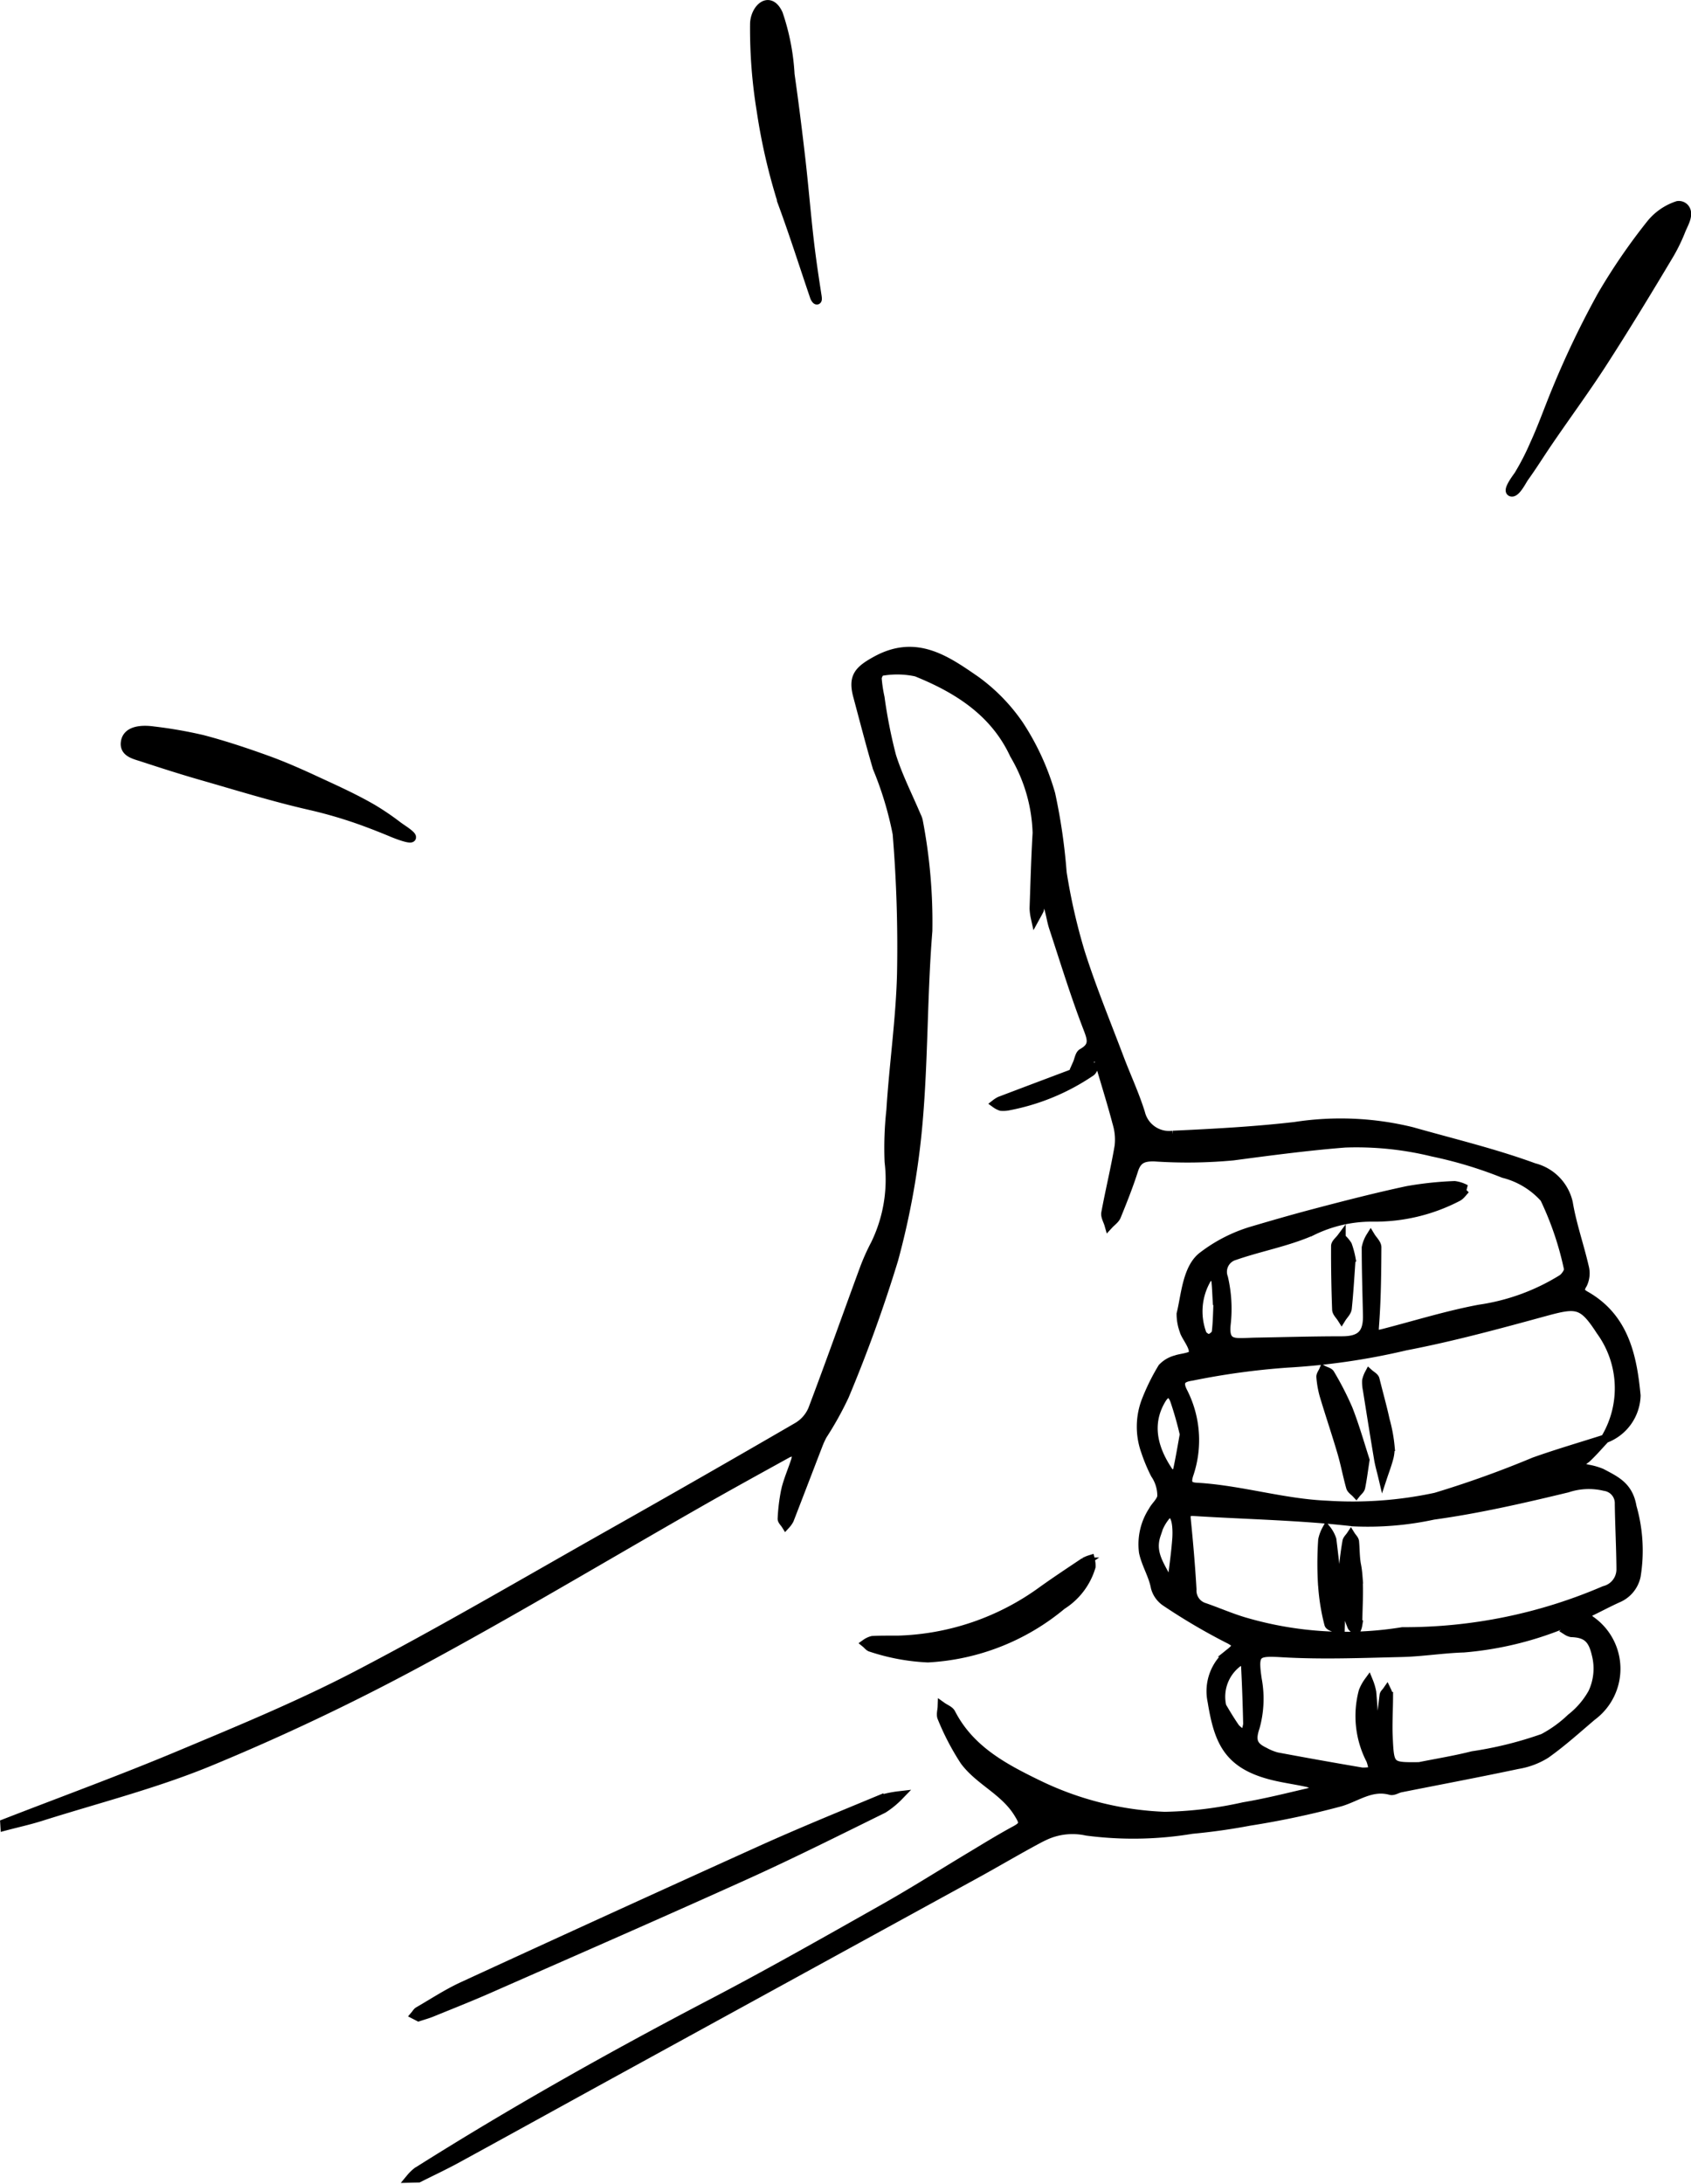 <svg xmlns="http://www.w3.org/2000/svg" width="93.98" height="121.293" viewBox="0 0 93.98 121.293">
  <g id="Group_164" data-name="Group 164" transform="translate(-109.534 -53.801)">
    <path id="Path_2286" data-name="Path 2286" d="M132.79,294.248c.726-.365,1.464-.71,2.177-1.1,2.9-1.584,5.792-3.184,8.69-4.773q10.056-5.512,20.113-11.021c1.166-.64,2.311-1.319,3.483-1.946.08-.043.252-.131.473-.228a3.659,3.659,0,0,1,2.2-.2,19.883,19.883,0,0,0,5.855-.1q1.606-.149,3.193-.45a48.04,48.04,0,0,0,5.065-1.075c.92-.279,1.72-.925,2.776-.634.163.045.373-.105.565-.143,2.172-.431,4.348-.841,6.515-1.3a4.212,4.212,0,0,0,1.55-.582c.9-.637,1.723-1.383,2.568-2.1a3.269,3.269,0,0,0-.079-5.32c-.3-.245-.271-.361.04-.512.487-.237.966-.492,1.459-.716a1.722,1.722,0,0,0,1.034-1.238,8.8,8.8,0,0,0-.229-3.843c-.192-1.15-.914-1.46-1.694-1.876a3.54,3.54,0,0,0-.772-.221c-.25-.065-.5-.124-.753-.185a3.782,3.782,0,0,0,.68-.409c.361-.334.681-.711,1.019-1.07-1.307.418-2.625.8-3.918,1.26a56.707,56.707,0,0,1-5.479,1.966,21.939,21.939,0,0,1-6.014.445c-2.47-.1-4.834-.863-7.288-1-.5-.028-.543-.273-.413-.695a5.887,5.887,0,0,0-.323-4.594c-.322-.619-.043-.8.483-.875a41.084,41.084,0,0,1,5.326-.728,37.878,37.878,0,0,0,6.559-.955c2.606-.5,5.177-1.2,7.739-1.9,1.784-.486,2.1-.48,3.1,1.063a5.415,5.415,0,0,1,.264,5.98,2.625,2.625,0,0,0,1.709-2.387c-.206-2.173-.651-4.332-2.821-5.557-.282-.159-.36-.3-.146-.637a1.382,1.382,0,0,0,.088-.953c-.274-1.192-.688-2.356-.888-3.558a2.608,2.608,0,0,0-1.913-1.956c-2.206-.809-4.509-1.356-6.776-2a16.606,16.606,0,0,0-6.5-.285c-2.251.26-4.521.381-6.785.486a1.633,1.633,0,0,1-1.8-1.227c-.327-1.05-.8-2.054-1.189-3.086-.733-1.938-1.526-3.859-2.153-5.831a32.993,32.993,0,0,1-1.016-4.457,32.032,32.032,0,0,0-.635-4.355,14,14,0,0,0-1.76-3.834,10.084,10.084,0,0,0-2.4-2.465c-1.679-1.16-3.34-2.324-5.555-1.1-.959.529-1.3.893-1.015,1.956.357,1.331.7,2.666,1.089,3.988a19.026,19.026,0,0,1,1.106,3.668,76.688,76.688,0,0,1,.243,7.794c-.064,2.508-.434,5.044-.591,7.55a19.3,19.3,0,0,0-.1,2.877,8.177,8.177,0,0,1-.774,4.585,11.95,11.95,0,0,0-.586,1.3c-.968,2.626-1.9,5.265-2.892,7.881a2.037,2.037,0,0,1-.834.952q-5.216,3.027-10.47,5.99c-4.641,2.62-9.24,5.322-13.964,7.786-3.209,1.674-6.573,3.062-9.917,4.462-3.2,1.342-6.472,2.535-9.712,3.794l.009.148c.667-.176,1.342-.324,2-.531,3.127-.989,6.331-1.8,9.352-3.042a125.382,125.382,0,0,0,11.494-5.441c5.322-2.859,10.509-5.969,15.758-8.963,1.628-.929,3.272-1.831,4.913-2.737a2.137,2.137,0,0,1,.478-.135,2.057,2.057,0,0,1-.035.486c-.179.563-.424,1.109-.563,1.681a10.239,10.239,0,0,0-.2,1.6c-.009.108.129.228.2.342a1.355,1.355,0,0,0,.2-.282c.54-1.391,1.073-2.786,1.61-4.178a4.841,4.841,0,0,1,.232-.506,18.284,18.284,0,0,0,1.224-2.2,80.023,80.023,0,0,0,2.734-7.565,43.09,43.09,0,0,0,1.344-7.484c.324-3.576.263-7.187.555-10.767a29.662,29.662,0,0,0-.53-6.1,1.1,1.1,0,0,0-.1-.277c-.47-1.113-1.029-2.2-1.387-3.345a28.051,28.051,0,0,1-.64-3.243,7.823,7.823,0,0,1-.158-1.049c-.006-.138.133-.4.214-.4a5,5,0,0,1,1.959.033c2.3.927,4.351,2.221,5.446,4.584a9.051,9.051,0,0,1,1.267,4.352c-.083,1.4-.12,2.8-.169,4.2a2.921,2.921,0,0,0,.066.5c.074-.135.152-.269.221-.407.021-.042.007-.1.027-.145.068-.151.145-.3.218-.447a2.279,2.279,0,0,1,.277.466c.11.352.155.725.27,1.076.616,1.87,1.191,3.757,1.9,5.592.245.633.367,1.017-.3,1.389-.153.085-.188.385-.277.585.228-.049.546-.02.668-.161.47-.545.5-.12.6.226.317,1.087.658,2.168.945,3.263a3.117,3.117,0,0,1,.11,1.266c-.21,1.239-.51,2.462-.739,3.7-.037.2.111.433.173.651.144-.157.348-.291.423-.476.343-.845.682-1.693.958-2.561.2-.619.559-.736,1.166-.719a27.3,27.3,0,0,0,4.355-.057c2.069-.275,4.127-.548,6.212-.714a17.783,17.783,0,0,1,4.881.5,23.52,23.52,0,0,1,3.936,1.187,4.539,4.539,0,0,1,2.279,1.378,17.33,17.33,0,0,1,1.326,3.9c.045.152-.17.466-.346.584a11.947,11.947,0,0,1-4.6,1.677c-1.759.33-3.48.863-5.216,1.314-.684.178-.648.137-.6-.561.1-1.392.113-2.791.12-4.188,0-.2-.226-.4-.347-.6a1.851,1.851,0,0,0-.246.616c0,1.252.041,2.5.068,3.754.023,1.043-.381,1.419-1.411,1.421-1.6,0-3.2.047-4.8.075-.32.006-.641.032-.961.022-.57-.017-.758-.277-.676-1.037a7.609,7.609,0,0,0-.152-2.563.935.935,0,0,1,.629-1.229c1.415-.492,2.921-.758,4.281-1.36a7.533,7.533,0,0,1,3.389-.775,9.95,9.95,0,0,0,4.706-1.118c.179-.086.3-.288.45-.437a1.761,1.761,0,0,0-.612-.2,19.056,19.056,0,0,0-2.631.28c-1.745.374-3.476.819-5.2,1.274-1.177.31-2.346.649-3.513.994a8.5,8.5,0,0,0-2.63,1.355c-.9.653-.971,2.2-1.226,3.227a2.691,2.691,0,0,0,.169.938c.075.323.734,1.05.436,1.351-.127.128-.683.178-.879.256a1.593,1.593,0,0,0-.766.446,11.7,11.7,0,0,0-.933,1.907,4.037,4.037,0,0,0,0,2.735,9.288,9.288,0,0,0,.528,1.265,2.126,2.126,0,0,1,.372,1.259c-.069.293-.352.513-.49.776a3.4,3.4,0,0,0-.528,2.3c.142.676.533,1.272.659,1.952a1.406,1.406,0,0,0,.585.817,33.681,33.681,0,0,0,3.426,2.019c.581.281.6.435.167.782a2.682,2.682,0,0,0-1.024,2.714c.374,2.287.906,3.6,3.651,4.193.554.12,1.118.2,1.672.324a5.033,5.033,0,0,1,.668.246,2.933,2.933,0,0,1-.617.308c-1.2.279-2.4.582-3.611.784a21.835,21.835,0,0,1-4.391.533,17.586,17.586,0,0,1-6.988-1.737c-1.949-.944-3.84-1.941-4.893-3.987-.084-.163-.325-.247-.493-.367-.007.207-.087.45-.008.617a13.974,13.974,0,0,0,1.254,2.4c.823,1.107,2.209,1.647,2.976,2.884.329.53.379.677-.15.963-.794.429-1.564.9-2.339,1.368-1.67,1-3.315,2.045-5.009,3-3.137,1.77-6.27,3.55-9.461,5.218-5.6,2.926-11.1,6.014-16.444,9.386a2.4,2.4,0,0,0-.365.357ZM178.7,263.355c-.755-.222-1.48-.542-2.225-.8a.975.975,0,0,1-.693-1c-.075-1.3-.188-2.6-.318-3.893-.04-.4.1-.455.449-.433,2.947.184,5.91.234,8.839.573a17.272,17.272,0,0,0,4.45-.372c2.5-.344,4.98-.915,7.441-1.508a3.785,3.785,0,0,1,2.079-.087.939.939,0,0,1,.806.979c.017,1.2.083,2.409.092,3.614a1.209,1.209,0,0,1-.92,1.185,28.066,28.066,0,0,1-11.222,2.289A19.855,19.855,0,0,1,178.7,263.355Zm7.987,6.429c-.035-.761.016-1.525.018-2.288a1.041,1.041,0,0,0-.092-.3c-.054.078-.147.151-.157.234q-.148,1.189-.269,2.381c-.023.234,0,.473,0,.709a3.343,3.343,0,0,1-.22-.692c-.081-.854-.12-1.712-.195-2.566a3.059,3.059,0,0,0-.175-.593,2.449,2.449,0,0,0-.3.545,5.29,5.29,0,0,0,.415,3.812,2.663,2.663,0,0,1,.144.613,2.459,2.459,0,0,1-.635.058q-2.364-.4-4.721-.842a2.923,2.923,0,0,1-.683-.277c-.608-.29-.792-.592-.524-1.368a5.877,5.877,0,0,0,.114-2.669c-.217-1.485-.075-1.554,1.39-1.468,2.2.129,4.414.039,6.621-.013,1.157-.027,2.309-.218,3.466-.253a18.715,18.715,0,0,0,5.38-1.267c.164-.055.319-.136.485-.182a1,1,0,0,1,.28,0,1.623,1.623,0,0,1-.151.264,2.347,2.347,0,0,1-.257.232.741.741,0,0,0,.24.1c.856.029,1.185.342,1.385,1.2a3.171,3.171,0,0,1-.2,2.147,4.644,4.644,0,0,1-1.2,1.4,6.908,6.908,0,0,1-1.543,1.115,20.919,20.919,0,0,1-3.93.976c-.975.247-1.971.407-2.958.606C186.781,271.415,186.764,271.416,186.689,269.784ZM174.964,255c-.018.081-.361.185-.382.155-.888-1.25-1.363-2.684-.512-4.133.311-.529.577-.406.743.017a19.237,19.237,0,0,1,.54,1.9C175.232,253.6,175.118,254.3,174.964,255Zm3.439,10.569a.435.435,0,0,1,.348.1c.059,1.122.1,2.245.124,3.369a2.036,2.036,0,0,1-.18.593,2.007,2.007,0,0,1-.5-.375c-.319-.456-.6-.941-.754-1.2A2.37,2.37,0,0,1,178.4,265.566Zm-1.272-18.3c-.016.136-.229.313-.381.349-.112.026-.323-.113-.4-.235a3.566,3.566,0,0,1,.27-3.1,1.814,1.814,0,0,1,.339-.25,1.521,1.521,0,0,1,.149.379c.04.366.05.734.072,1.1l.05,0C177.2,246.1,177.2,246.687,177.13,247.268ZM174.388,257.4a.274.274,0,0,1,.047-.025c.57-.228.521,1.09.5,1.362-.053.73-.156,1.456-.242,2.183a1.821,1.821,0,0,1-.071.263c-.071-.055-.171-.094-.209-.166-.451-.866-.948-1.524-.619-2.5A2.661,2.661,0,0,1,174.388,257.4ZM132.8,285.293l-.194-.1c.061-.071.108-.165.185-.209.811-.468,1.6-.99,2.447-1.38q8.293-3.818,16.611-7.579c2.157-.973,4.349-1.868,6.535-2.774a6.11,6.11,0,0,1,1.121-.238,4.931,4.931,0,0,1-.885.724c-2.543,1.25-5.077,2.522-7.658,3.688-4.74,2.142-9.507,4.221-14.268,6.315-1.037.456-2.093.871-3.143,1.3C133.325,285.134,133.086,285.2,132.8,285.293Zm26.624-20.921a14.305,14.305,0,0,0,8.056-2.757c.762-.545,1.545-1.06,2.323-1.582a1.768,1.768,0,0,1,.328-.137,1.48,1.48,0,0,1,.041.4,3.8,3.8,0,0,1-1.62,2.133,12.684,12.684,0,0,1-7.451,2.932,11.669,11.669,0,0,1-3.162-.588c-.1-.022-.186-.142-.278-.217a1.075,1.075,0,0,1,.357-.165C158.487,264.365,158.956,264.374,159.425,264.371Zm25.2-21.177c-.064.888-.116,1.822-.212,2.752-.019.188-.206.358-.317.537-.1-.158-.27-.313-.276-.474-.043-1.175-.065-2.352-.058-3.528,0-.151.2-.3.313-.452a1.8,1.8,0,0,1,.347.4A4.948,4.948,0,0,1,184.626,243.194Zm-19.089-8.487a1.547,1.547,0,0,1-.368.015,1.105,1.105,0,0,1-.29-.15,1.359,1.359,0,0,1,.233-.146q2.444-.927,4.891-1.844a1.5,1.5,0,0,1,.341-.044c-.064.095-.107.229-.2.278A12.174,12.174,0,0,1,165.537,234.707ZM185.4,254.369c-.093.605-.15,1.066-.243,1.519-.026.124-.163.225-.25.336-.107-.116-.274-.215-.312-.35-.18-.639-.3-1.295-.487-1.931-.312-1.063-.669-2.112-.986-3.173a5.213,5.213,0,0,1-.179-1.012c-.011-.121.1-.252.152-.379.123.066.3.1.359.2a16.753,16.753,0,0,1,1.005,1.958C184.836,252.5,185.115,253.488,185.4,254.369Zm1.389-.751a2.1,2.1,0,0,1-.053.588c-.093.373-.233.734-.354,1.1-.078-.331-.176-.658-.232-.993-.215-1.28-.418-2.562-.622-3.844a2.071,2.071,0,0,1-.043-.511,1.554,1.554,0,0,1,.144-.388c.112.1.294.192.325.316.187.756.4,1.507.566,2.267A8.364,8.364,0,0,1,186.792,253.618Zm-3.762,7.536a19.4,19.4,0,0,1,.017-2.351,2.112,2.112,0,0,1,.212-.574,1.791,1.791,0,0,1,.3.557c.162,1.292.293,2.588.432,3.882.021.192.038.385.043.579s-.007.364-.012.546c-.219-.1-.591-.163-.632-.313A11.589,11.589,0,0,1,183.03,261.155Zm1.977-.348c.072.9-.008,1.811-.007,2.718a1,1,0,0,1-.1.3c-.083-.081-.213-.148-.242-.245a8.271,8.271,0,0,1-.522-1.977,17.6,17.6,0,0,1,.256-2.7c.015-.122.143-.23.219-.345.072.116.2.227.209.348.038.42.029.838.1,1.25C184.962,260.369,184.989,260.587,185.006,260.807Z" transform="translate(0 -119.47)" stroke="#000" stroke-width="0.5"/>
    <path id="Path_2287" data-name="Path 2287" d="M290.026,55.154c0-.853.821-1.663,1.322-.579A12.527,12.527,0,0,1,292,57.937c.224,1.562.418,3.129.6,4.7.172,1.5.295,3.015.468,4.519.12,1.035.274,2.066.435,3.1.063.4-.115.12-.139.049-.581-1.7-1.126-3.422-1.746-5.112a32.923,32.923,0,0,1-1.225-5.251A28.061,28.061,0,0,1,290.026,55.154Z" transform="translate(-138.556 0)" stroke="#000" stroke-width="0.5"/>
    <path id="Path_2288" data-name="Path 2288" d="M480.954,102.317a.5.5,0,0,1,.128,0,.428.428,0,0,1,.329.254c.149.336-.141.8-.266,1.109a9.6,9.6,0,0,1-.63,1.31c-1.21,2.03-2.439,4.05-3.72,6.037-.976,1.514-2.05,2.966-3.064,4.456-.437.643-.846,1.3-1.3,1.931-.122.169-.45.844-.7.819-.316-.033.315-.844.376-.938a13.759,13.759,0,0,0,.882-1.713c.459-.995.818-2.032,1.24-3.043a50.483,50.483,0,0,1,2.519-5.243,33.475,33.475,0,0,1,2.729-3.972A3.193,3.193,0,0,1,480.954,102.317Z" transform="translate(-278.179 -37.099)" stroke="#000" stroke-width="0.5"/>
    <path id="Path_2289" data-name="Path 2289" d="M140.045,228.395c.1.006.2.017.292.03a24.476,24.476,0,0,1,2.721.474c1.219.32,2.421.72,3.607,1.149.961.348,1.9.768,2.828,1.2,1.02.47,2.047.937,3.018,1.5a14.6,14.6,0,0,1,1.413.961c.225.167.791.508.75.634s-.775-.15-1.053-.266q-.754-.316-1.522-.6a25.026,25.026,0,0,0-3.018-.9c-2.036-.461-4.035-1.084-6.044-1.659-1.117-.32-2.224-.675-3.328-1.037-.42-.137-1.005-.251-.941-.81C138.838,228.455,139.511,228.363,140.045,228.395Z" transform="translate(-22.27 -134.024)" stroke="#000" stroke-width="0.5"/>
  </g>
</svg>
